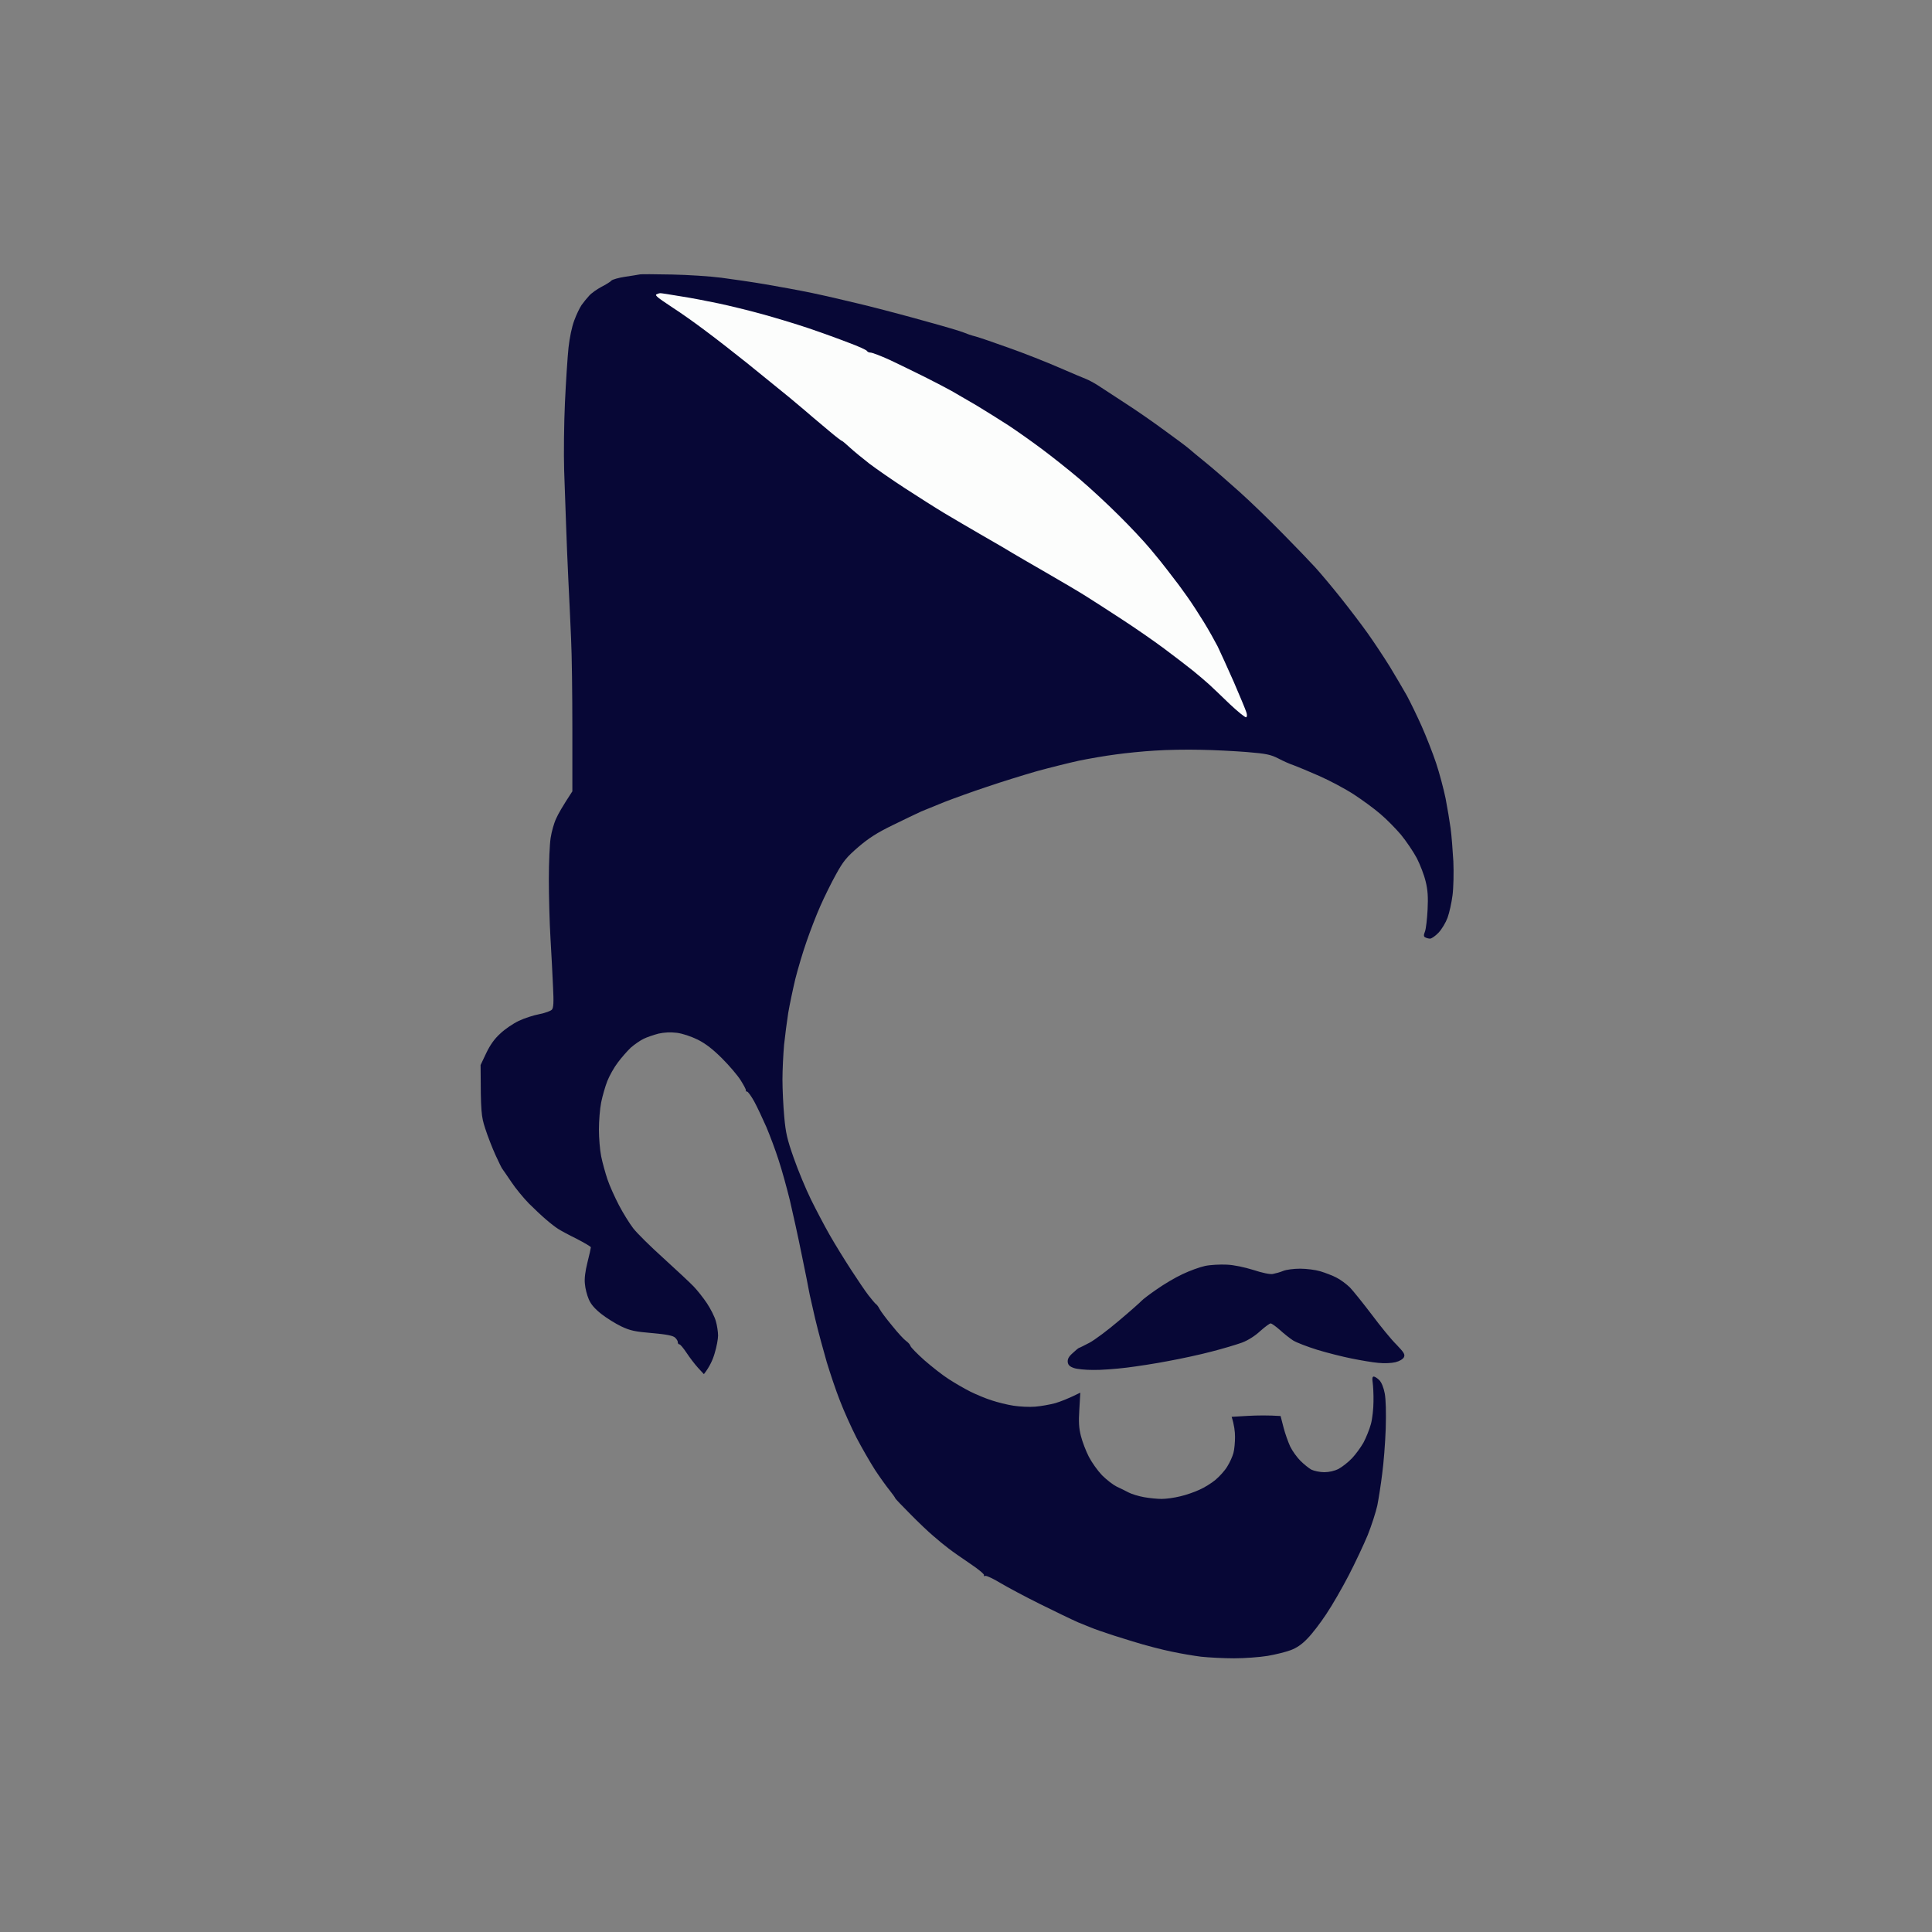 <svg version="1.2" xmlns="http://www.w3.org/2000/svg" viewBox="0 0 1200 1200" width="1200" height="1200">
	<rect x="0" y="0" width="1200" height="1200" fill="#808080" stroke="none"/>
	<title>image</title>
	<style>
		.s0 { fill: #070736 } 
		.s1 { fill: #fcfdfc } 
	</style>
	<g id="Background">
		<path id="Path 1" fill-rule="evenodd" class="s0" d="m417 170.5c10.2 0.2 24.1 1.1 31 2 6.9 0.9 19.3 2.7 27.5 4.1 8.3 1.4 21.3 3.8 29 5.4 7.7 1.6 22.3 5 32.5 7.5 10.2 2.5 27.5 7.1 38.5 10.2 11 3 21.4 6.1 23 6.8 1.6 0.7 5 1.9 7.5 2.5 2.5 0.7 11.9 3.9 21 7.2 9.1 3.2 23 8.7 30.8 12.1 7.9 3.4 15.6 6.7 17 7.2 1.5 0.6 4.7 2.3 7.2 3.9 2.5 1.6 10.2 6.7 17.3 11.3 7 4.5 18.2 12.3 24.9 17.3 6.8 4.9 13.2 9.7 14.3 10.7 1.1 1 5.8 4.9 10.5 8.7 4.7 3.8 14.1 12 21 18.2 6.9 6.2 19 17.9 27 26.1 8 8.1 17 17.5 20 20.8 3 3.3 10 11.6 15.5 18.5 5.5 6.9 13.2 17 17.1 22.5 3.9 5.5 10 14.7 13.6 20.5 3.5 5.8 8.3 13.9 10.6 18 2.2 4.1 6.4 12.7 9.2 19 2.8 6.3 6.9 16.7 9 23 2.1 6.3 4.7 16.2 5.9 22 1.1 5.8 2.5 14.1 3.1 18.5 0.6 4.4 1.3 13.6 1.7 20.5 0.3 6.9 0.1 16.3-0.5 21-0.6 4.7-2 11-3.1 14-1.1 3-3.6 7.2-5.6 9.3-1.9 2-4.3 3.7-5.3 3.7-0.9 0-2.3-0.4-3-0.8-1-0.5-1-1.4-0.1-3.7 0.6-1.6 1.3-7.7 1.6-13.5 0.4-7.8 0.1-12.3-1.2-17.5-0.9-3.9-3.4-10.4-5.5-14.5-2.2-4.1-6.6-10.6-9.8-14.5-3.3-3.9-9-9.7-12.8-12.9-3.8-3.3-11.2-8.7-16.4-12.1-5.2-3.4-14.9-8.6-21.5-11.5-6.6-2.9-13.8-5.9-16-6.7-2.2-0.7-6.5-2.6-9.5-4.2-4.7-2.4-7.4-3-19.5-4-7.7-0.6-20.8-1.3-29-1.4-8.3-0.2-20.9 0-28 0.5-7.1 0.4-18.2 1.5-24.5 2.4-6.3 0.8-16.7 2.6-23 3.9-6.3 1.4-18 4.3-26 6.5-8 2.3-21.9 6.6-31 9.7-9.1 3-20.9 7.3-26.3 9.4-5.3 2.2-11.8 4.8-14.5 5.9-2.6 1.2-10.6 5-17.7 8.5-9.9 4.8-15.1 8.2-21.5 13.7-7.2 6.2-9.3 8.8-13.7 16.8-2.9 5.2-7.3 14.1-9.8 19.8-2.5 5.6-6.3 15.5-8.5 21.9-2.3 6.5-5.4 17-7 23.3-1.5 6.3-3.5 15.8-4.4 21-0.8 5.2-2 14.2-2.6 20-0.5 5.8-1 15.5-1 21.5 0 6 0.5 16.4 1.1 23 0.9 10.2 1.8 14.1 6 26 2.7 7.7 7.5 19.2 10.6 25.5 3.1 6.3 8.3 16.2 11.6 22 3.3 5.8 9.3 15.5 13.2 21.5 3.9 6 8.8 13.3 10.9 16 2.1 2.7 4.2 5.2 4.7 5.5 0.5 0.3 1.5 1.6 2.2 3 0.7 1.4 4.2 6.1 7.8 10.4 3.5 4.4 7.4 8.6 8.7 9.5 1.3 0.9 2.5 2.3 2.7 3.1 0.2 0.8 4.1 4.8 8.7 8.9 4.6 4 11.3 9.3 15.1 11.7 3.7 2.4 9.7 5.9 13.5 7.8 3.7 1.8 9.6 4.3 13.2 5.4 3.6 1.2 9.6 2.7 13.5 3.3 3.9 0.6 9.9 0.9 13.5 0.6 3.6-0.3 9.2-1.3 12.5-2.2 3.3-1 8.1-2.8 15.5-6.5l-0.6 10.3c-0.5 7.9-0.3 11.7 1 16.7 0.9 3.6 3.1 9.3 4.9 12.8 1.8 3.5 5.5 8.7 8.2 11.5 2.8 2.8 6.8 5.9 9 7 2.2 1 5.6 2.7 7.5 3.7 1.9 1 6.2 2.3 9.5 2.9 3.3 0.6 8.3 1.1 11 1.1 2.8 0 7.9-0.7 11.5-1.6 3.6-0.8 9-2.7 12-4.1 3-1.3 7.5-4.1 9.9-6.1 2.5-2.1 5.8-5.7 7.3-8.2 1.6-2.5 3.3-6.3 3.9-8.5 0.6-2.2 1-6.7 1-10 0-3.3-0.5-7.5-2.1-12.5l10.3-0.6c5.6-0.3 12.4-0.4 20.1 0.1l1.8 7c1 3.9 2.9 9.2 4.2 12 1.3 2.7 4.2 6.7 6.3 8.8 2.1 2.1 5.2 4.6 6.8 5.5 1.6 0.8 5.3 1.6 8 1.6 3.1 0 6.5-0.8 9-2.1 2.2-1.2 5.9-4.1 8.2-6.5 2.3-2.4 5.5-6.8 7.2-9.8 1.6-3 3.7-8.2 4.6-11.5 0.9-3.3 1.6-9.6 1.6-14 0.1-4.4-0.2-9.7-0.5-11.8-0.4-2.6-0.2-3.7 0.7-3.7 0.6 0 2.2 1 3.4 2.2 1.4 1.4 2.7 4.6 3.4 8.3 0.7 3.9 0.9 11.7 0.6 22-0.3 8.8-1.3 21.4-2.2 28-0.8 6.6-2.2 15.4-3 19.5-0.9 4.1-3.6 12.5-6 18.5-2.5 6-7.8 17.3-11.8 25-4 7.7-10.2 18.5-13.9 24-3.6 5.5-8.9 12.4-11.7 15.2-3.5 3.7-6.8 5.9-10.6 7.3-3 1.1-9.4 2.7-14.2 3.5-4.9 0.8-14.2 1.5-20.8 1.5-6.6 0-15.8-0.5-20.5-1-4.7-0.6-13-2-18.5-3.2-5.5-1.1-16.3-3.9-24-6.3-7.7-2.3-16.9-5.3-20.5-6.6-3.6-1.2-9.6-3.7-13.5-5.3-3.9-1.7-14.4-6.8-23.5-11.3-9.1-4.5-20.1-10.4-24.5-13-4.4-2.7-8.7-4.7-9.5-4.5-0.8 0.3-1.2 0.1-0.8-0.4 0.4-0.5-3.4-3.7-8.5-7.1-5-3.4-11.1-7.6-13.5-9.5-2.4-1.8-6.7-5.3-9.5-7.8-2.9-2.4-9.4-8.6-14.4-13.7-5.1-5.1-9.3-9.5-9.3-9.8 0-0.3-1.5-2.4-3.4-4.8-1.9-2.3-6-8-9.1-12.7-3-4.7-8.2-13.7-11.5-20-3.2-6.3-7.9-16.7-10.3-23-2.5-6.3-6.1-17.1-8.2-24-2-6.9-5.3-19-7.2-27-1.8-8-3.6-15.6-3.8-17-0.2-1.4-2.2-11.5-4.5-22.5-2.2-11-5.6-26.3-7.4-34-1.9-7.7-5-19-7-25-1.9-6-5.4-15.3-7.6-20.5-2.3-5.2-5.6-12.3-7.5-15.8-1.9-3.4-3.9-6.2-4.5-6.2-0.6 0-0.9-0.4-0.7-0.8 0.1-0.5-1.4-3.3-3.3-6.3-1.9-3-7-9-11.5-13.5-5.6-5.6-10.1-9.1-15-11.6-4.3-2.1-9.4-3.8-13-4.3-4-0.5-7.9-0.3-11.5 0.5-3 0.8-7.2 2.2-9.2 3.2-2.1 1-5.7 3.5-8 5.5-2.2 2.1-5.9 6.3-8.1 9.3-2.3 3-5.2 8.2-6.5 11.5-1.3 3.3-3 9.3-3.8 13.2-0.8 4-1.4 11.6-1.4 16.8 0 5.2 0.6 12.8 1.4 16.7 0.8 4 2.6 10.4 3.9 14.3 1.3 3.9 4.5 11 7.1 16 2.6 5 6.6 11.4 8.9 14.4 2.3 3 10.7 11.3 18.7 18.5 7.9 7.2 16.4 15.1 18.8 17.6 2.4 2.5 6.1 7.2 8.3 10.5 2.2 3.3 4.7 8.2 5.5 11 0.8 2.7 1.4 6.8 1.4 9 0 2.2-0.9 7.1-2.1 11-1.1 3.9-3.1 8.4-6.7 13l-3.7-4c-2-2.2-5.2-6.4-7.1-9.3-1.9-2.8-3.8-5.2-4.4-5.2-0.6 0-1-0.6-1-1.3 0.1-0.6-0.7-2-1.7-2.9-1.3-1.2-5.1-2-14.3-2.8-10.5-0.9-13.5-1.5-19-4.1-3.6-1.7-9.2-5.2-12.4-7.7-4.2-3.3-6.6-6.1-7.9-9.2-1.1-2.5-2.2-6.8-2.4-9.5-0.4-3.3 0.2-7.9 1.6-13.5 1.2-4.7 2.1-8.8 2.1-9.3 0-0.4-3.9-2.7-8.7-5.2-4.9-2.4-10.1-5.2-11.6-6.2-1.6-1-5-3.6-7.5-5.8-2.6-2.2-7.4-6.7-10.7-10-3.3-3.4-8.3-9.4-11-13.5-2.8-4.1-5.2-7.7-5.5-8-0.3-0.3-2.2-4.1-4.2-8.5-2-4.4-4.9-11.8-6.4-16.5-2.5-7.7-2.8-9.9-2.9-39.5l3.5-7.4c2.4-5 5.1-8.9 8.8-12.2 2.8-2.7 8-6.2 11.4-7.8 3.5-1.7 9.2-3.5 12.8-4.2 3.6-0.7 7.1-2 7.8-2.8 1-1.2 1.2-4.5 0.7-14.1-0.3-6.9-1-20.6-1.6-30.5-0.6-9.9-1-26.3-1-36.5 0-10.2 0.5-21.6 1.1-25.5 0.6-3.9 2.1-9.3 3.4-12 1.2-2.8 4-7.7 10.1-17v-38.5c0-21.2-0.3-46.6-0.8-56.5-0.4-9.9-1.2-26.3-1.7-36.5-0.5-10.2-1.1-25.5-1.4-34-0.3-8.5-0.8-23.8-1.2-34-0.3-10.2-0.1-29.1 0.5-42 0.6-12.9 1.6-28.2 2.2-34 0.7-6.3 2.1-13.1 3.6-17 1.3-3.6 3.4-7.9 4.5-9.5 1.2-1.7 3.3-4.3 4.7-5.8 1.4-1.6 4.8-4 7.6-5.5 2.7-1.4 5.6-3.1 6.2-3.9 0.7-0.7 4.6-1.8 8.5-2.4 4-0.6 8-1.2 8.8-1.4 0.8-0.3 9.8-0.2 20 0zm345 615c4.6 0.2 11 1.6 16.5 3.3 5.5 1.8 10.2 2.8 12 2.5 1.6-0.3 4.6-1.1 6.5-1.9 1.9-0.8 6.6-1.4 10.5-1.4 3.9 0 9.5 0.7 12.5 1.6 3 0.9 7.5 2.6 10 3.9 2.5 1.2 6.2 4 8.4 6.1 2.1 2.2 8.2 9.8 13.6 16.9 5.3 7.1 12.2 15.6 15.4 18.7 4.7 4.9 5.4 6.1 4.6 7.8-0.6 1.2-2.8 2.5-5.3 3.1-2.4 0.6-6.9 0.8-10.7 0.4-3.6-0.3-11-1.6-16.5-2.7-5.5-1.1-15.1-3.5-21.3-5.4-6.1-1.9-12.9-4.5-15-5.8-2-1.3-5.7-4.2-8.2-6.5-2.5-2.2-5.1-4.1-5.8-4.1-0.6 0-3.6 2.2-6.5 4.8-3.1 2.9-7.5 5.7-11.2 7.1-3.3 1.2-11.9 3.8-19 5.6-7.1 1.9-19.3 4.5-27 5.9-7.7 1.5-19.4 3.3-26 4.1-6.6 0.8-15.8 1.5-20.5 1.4-4.7 0-10.1-0.5-12-1.2-2.6-0.9-3.6-1.9-3.8-3.7-0.2-1.8 0.6-3.4 3-5.5 1.8-1.7 3.6-3.2 4-3.3 0.5-0.1 3.4-1.6 6.5-3.2 3.2-1.7 11.4-7.8 18.3-13.7 6.9-5.8 13.2-11.4 14-12.3 0.8-0.9 5.1-4.2 9.5-7.2 4.4-3.1 11.6-7.4 16-9.4 4.4-2.1 10.7-4.4 14-5.1 3.3-0.7 9.4-1 13.5-0.8z"/>
		<path id="Path 2" class="s1" d="m408.3 182.6c-1.1 0.3-1.1 0.7-0.1 1.7 0.7 0.8 5.1 3.8 9.8 6.9 4.7 3 13.9 9.5 20.5 14.5 6.6 4.9 18.1 13.9 25.6 19.9 7.4 6 19.1 15.5 26 21.1 6.8 5.7 13.5 11.3 14.9 12.6 1.4 1.2 5.9 5 10 8.4 4.1 3.5 7.7 6.2 8 6.2 0.3 0 2.5 1.9 5 4.2 2.5 2.3 7.9 6.7 12 9.9 4.1 3.1 14 10 22 15.2 8 5.2 19 12.2 24.5 15.5 5.5 3.3 15.6 9.2 22.5 13.2 6.9 4 13.2 7.6 14 8.1 0.8 0.5 3.3 2 5.5 3.3 2.2 1.3 11.6 6.8 21 12.2 9.4 5.4 20.6 12 25 14.8 4.4 2.7 14.5 9.3 22.5 14.5 8 5.2 19.7 13.3 26 18 6.3 4.7 14.4 10.9 18 13.8 3.6 2.9 8.1 6.8 10.1 8.6 1.9 1.8 7.7 7.2 12.7 12.1 5.1 4.8 9.7 8.5 10.2 8.2 0.6-0.3 0.7-1.5 0.1-3.2-0.5-1.6-4-10-7.8-18.8-3.9-8.8-8.4-18.7-10-22-1.7-3.3-5.5-10.1-8.5-15-3-4.9-7.8-12.3-10.6-16.2-2.9-4-5.8-8.1-6.6-9-0.8-1-3.1-4-5.2-6.8-2-2.7-6.9-8.8-10.8-13.4-3.9-4.7-12.7-14.1-19.6-20.9-6.9-6.9-17.9-17.1-24.5-22.7-6.6-5.6-17.2-14-23.5-18.7-6.3-4.7-15.5-11.2-20.5-14.5-5-3.2-14-8.9-20-12.5-6-3.5-13-7.6-15.5-9-2.5-1.4-9.9-5.3-16.5-8.6-6.6-3.3-16.5-8.1-22-10.7-5.5-2.5-10.8-4.5-11.8-4.5-0.9 0-1.9-0.4-2.2-1-0.3-0.6-5.3-2.9-11.3-5.1-5.9-2.3-17.2-6.4-25.2-9.1-8-2.7-21-6.6-29-8.8-8-2.2-19.9-5.1-26.5-6.5-6.6-1.4-17.4-3.5-24-4.5-6.6-1.1-12.2-2-12.5-1.9-0.3 0-1.1 0.2-1.8 0.5z"/>
	</g>
</svg>
